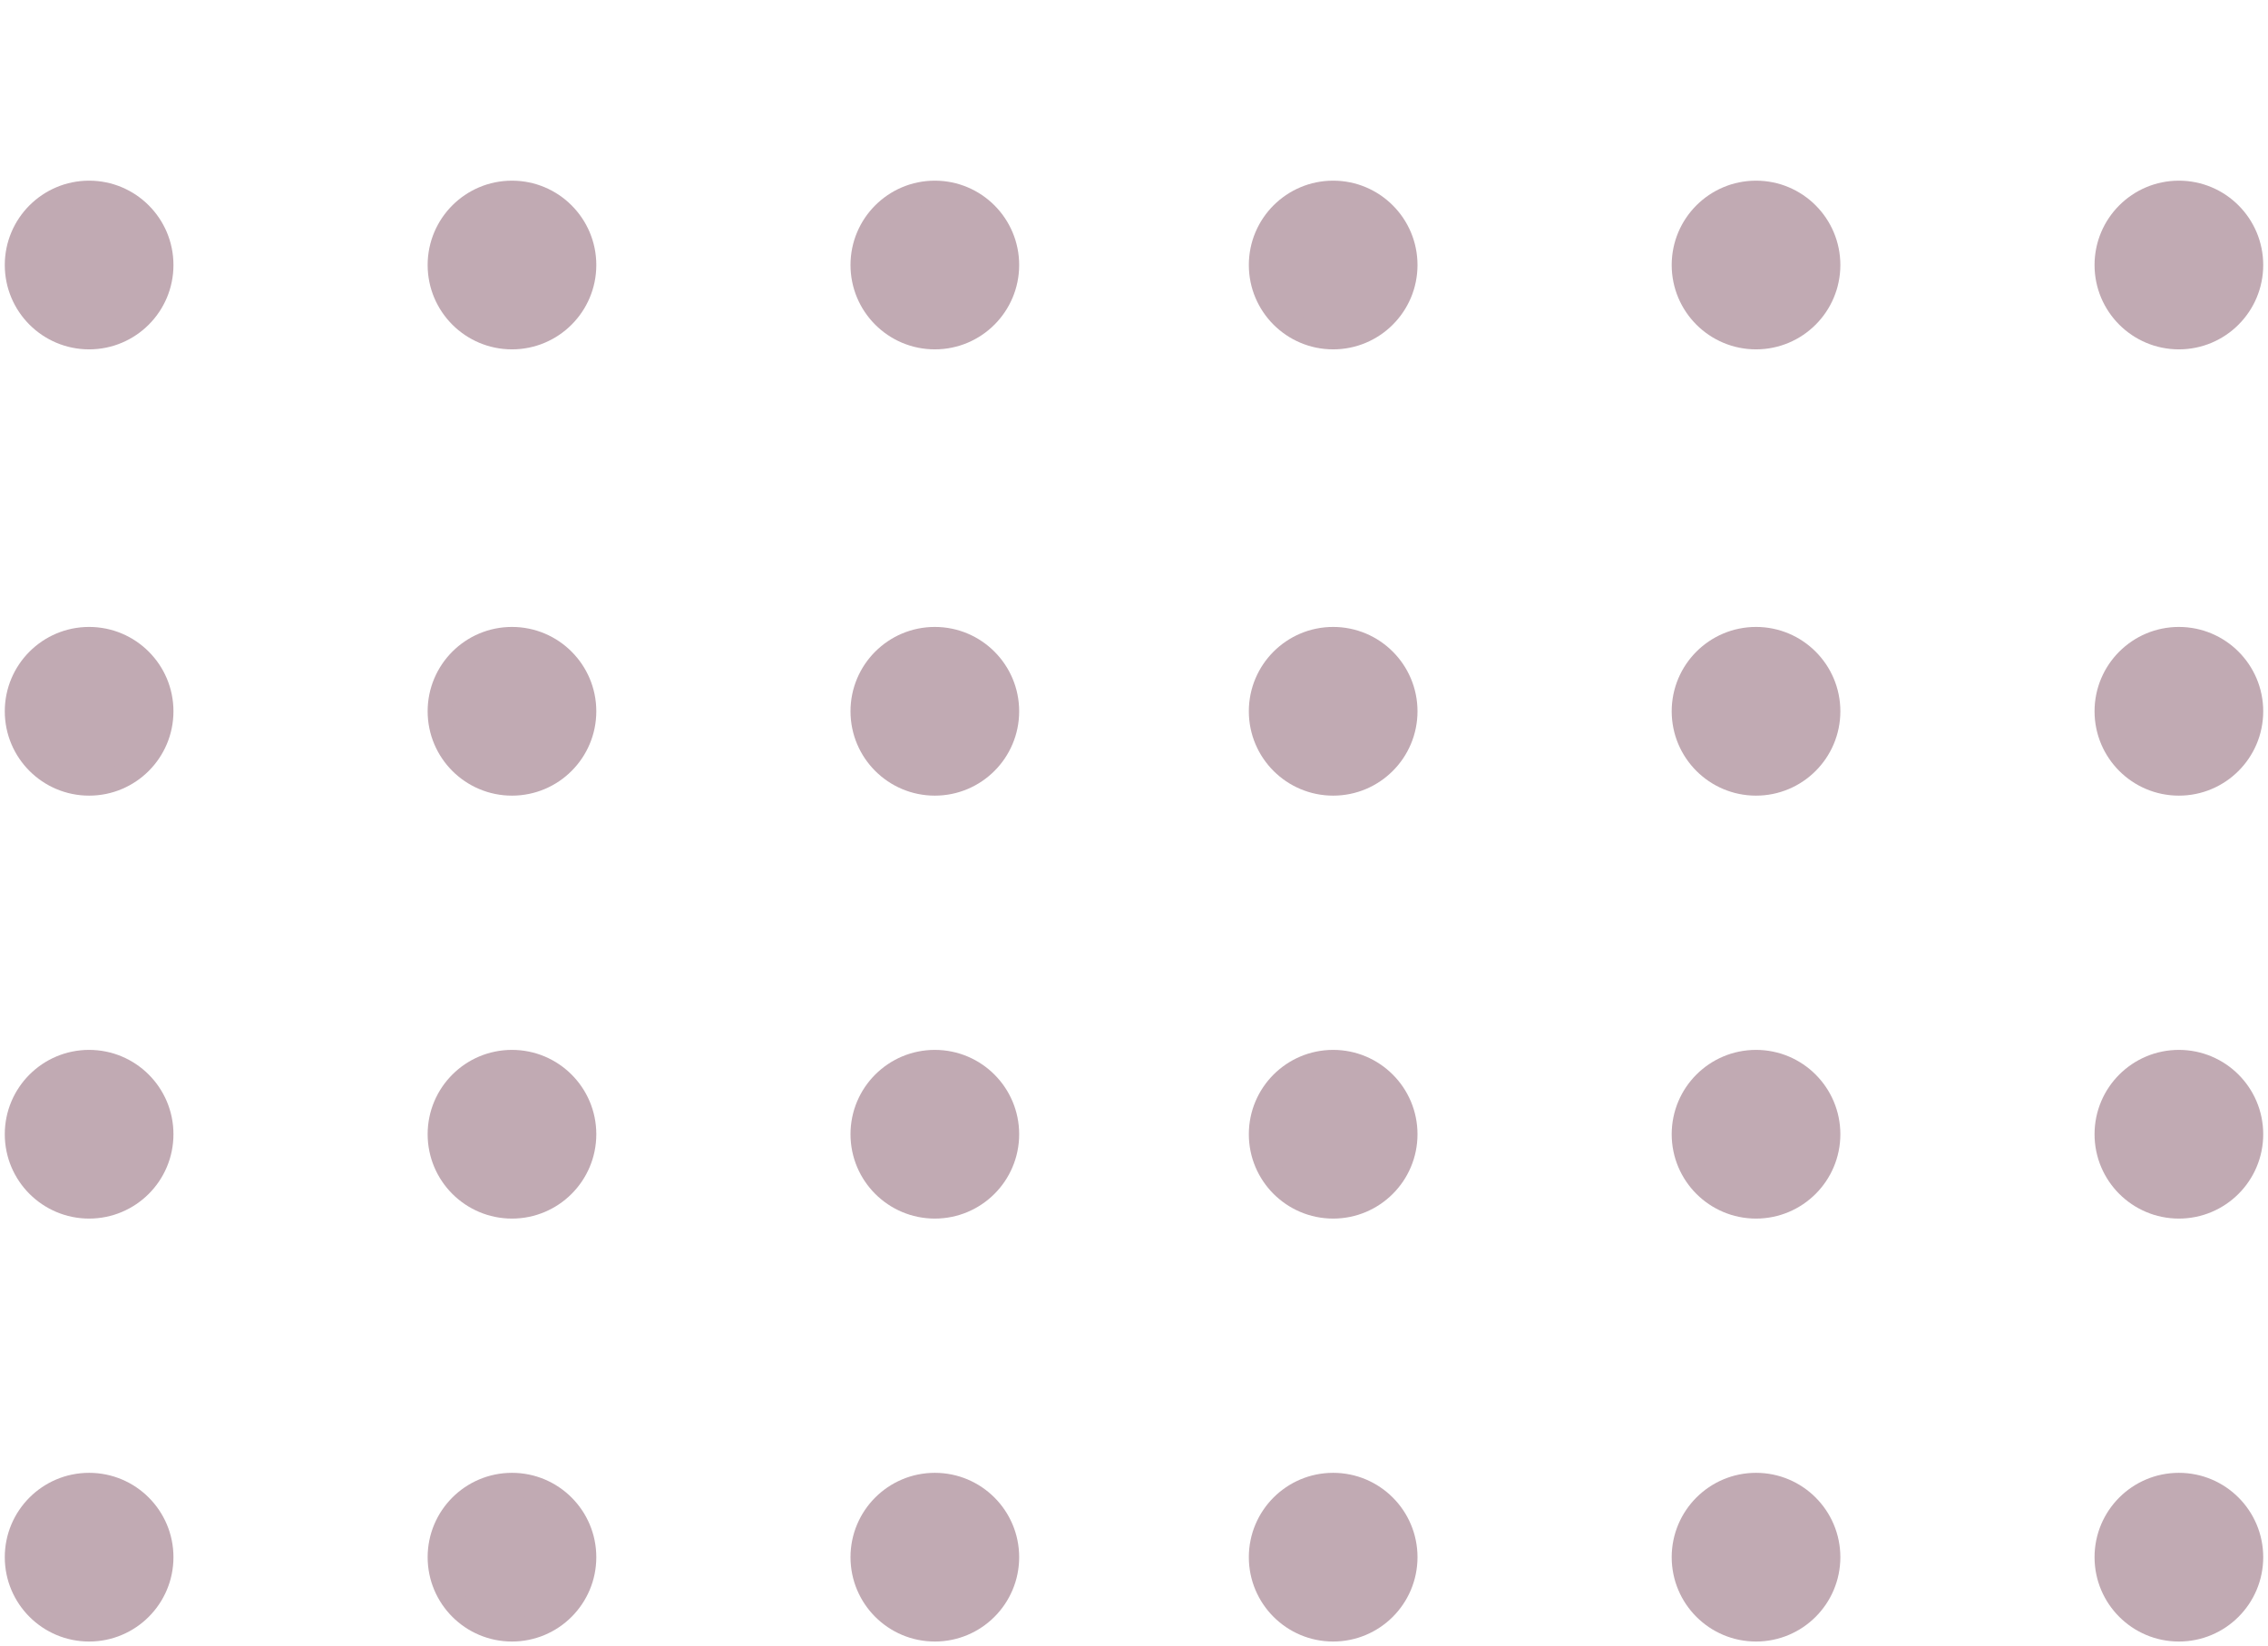 <svg width="237" height="172" viewBox="0 0 237 172" fill="none" xmlns="http://www.w3.org/2000/svg">
<g opacity="0.6">
<path d="M53.5 81.875C57.677 81.875 61.062 78.489 61.062 74.312C61.062 70.136 57.677 66.75 53.5 66.75C49.323 66.75 45.938 70.136 45.938 74.312C45.938 78.489 49.323 81.875 53.5 81.875ZM53.5 126.062C57.677 126.062 61.062 122.677 61.062 118.5C61.062 114.323 57.677 110.938 53.5 110.938C49.323 110.938 45.938 114.323 45.938 118.5C45.938 122.677 49.323 126.062 53.5 126.062ZM53.5 170.25C57.677 170.25 61.062 166.864 61.062 162.688C61.062 158.511 57.677 155.125 53.5 155.125C49.323 155.125 45.938 158.511 45.938 162.688C45.938 166.864 49.323 170.25 53.5 170.25ZM97.688 81.875C101.864 81.875 105.25 78.489 105.25 74.312C105.25 70.136 101.864 66.75 97.688 66.75C93.511 66.75 90.125 70.136 90.125 74.312C90.125 78.489 93.511 81.875 97.688 81.875ZM97.688 126.062C101.864 126.062 105.25 122.677 105.25 118.5C105.25 114.323 101.864 110.938 97.688 110.938C93.511 110.938 90.125 114.323 90.125 118.5C90.125 122.677 93.511 126.062 97.688 126.062ZM97.688 170.25C101.864 170.25 105.25 166.864 105.25 162.688C105.25 158.511 101.864 155.125 97.688 155.125C93.511 155.125 90.125 158.511 90.125 162.688C90.125 166.864 93.511 170.25 97.688 170.25ZM9.312 81.875C13.489 81.875 16.875 78.489 16.875 74.312C16.875 70.136 13.489 66.75 9.312 66.75C5.136 66.75 1.75 70.136 1.75 74.312C1.75 78.489 5.136 81.875 9.312 81.875ZM9.312 126.062C13.489 126.062 16.875 122.677 16.875 118.5C16.875 114.323 13.489 110.938 9.312 110.938C5.136 110.938 1.75 114.323 1.75 118.5C1.75 122.677 5.136 126.062 9.312 126.062ZM9.312 170.25C13.489 170.25 16.875 166.864 16.875 162.688C16.875 158.511 13.489 155.125 9.312 155.125C5.136 155.125 1.75 158.511 1.75 162.688C1.75 166.864 5.136 170.25 9.312 170.25Z" fill="#977181" stroke="#977181" stroke-width="2.5" stroke-linecap="round" stroke-linejoin="round"/>
<path d="M53.5 -53.125C57.677 -53.125 61.062 -56.511 61.062 -60.688C61.062 -64.864 57.677 -68.25 53.5 -68.25C49.323 -68.25 45.938 -64.864 45.938 -60.688C45.938 -56.511 49.323 -53.125 53.5 -53.125ZM53.5 -8.938C57.677 -8.938 61.062 -12.323 61.062 -16.5C61.062 -20.677 57.677 -24.062 53.5 -24.062C49.323 -24.062 45.938 -20.677 45.938 -16.5C45.938 -12.323 49.323 -8.938 53.5 -8.938ZM53.5 35.25C57.677 35.25 61.062 31.864 61.062 27.688C61.062 23.511 57.677 20.125 53.5 20.125C49.323 20.125 45.938 23.511 45.938 27.688C45.938 31.864 49.323 35.25 53.5 35.25ZM97.688 -53.125C101.864 -53.125 105.25 -56.511 105.25 -60.688C105.25 -64.864 101.864 -68.25 97.688 -68.25C93.511 -68.25 90.125 -64.864 90.125 -60.688C90.125 -56.511 93.511 -53.125 97.688 -53.125ZM97.688 -8.938C101.864 -8.938 105.25 -12.323 105.25 -16.5C105.25 -20.677 101.864 -24.062 97.688 -24.062C93.511 -24.062 90.125 -20.677 90.125 -16.5C90.125 -12.323 93.511 -8.938 97.688 -8.938ZM97.688 35.25C101.864 35.25 105.25 31.864 105.25 27.688C105.25 23.511 101.864 20.125 97.688 20.125C93.511 20.125 90.125 23.511 90.125 27.688C90.125 31.864 93.511 35.25 97.688 35.25ZM9.312 -53.125C13.489 -53.125 16.875 -56.511 16.875 -60.688C16.875 -64.864 13.489 -68.25 9.312 -68.25C5.136 -68.25 1.75 -64.864 1.75 -60.688C1.75 -56.511 5.136 -53.125 9.312 -53.125ZM9.312 -8.938C13.489 -8.938 16.875 -12.323 16.875 -16.5C16.875 -20.677 13.489 -24.062 9.312 -24.062C5.136 -24.062 1.75 -20.677 1.75 -16.5C1.75 -12.323 5.136 -8.938 9.312 -8.938ZM9.312 35.25C13.489 35.25 16.875 31.864 16.875 27.688C16.875 23.511 13.489 20.125 9.312 20.125C5.136 20.125 1.75 23.511 1.75 27.688C1.75 31.864 5.136 35.25 9.312 35.25Z" fill="#977181" stroke="#977181" stroke-width="2.5" stroke-linecap="round" stroke-linejoin="round"/>
<path d="M183.5 81.875C187.677 81.875 191.062 78.489 191.062 74.312C191.062 70.136 187.677 66.75 183.5 66.75C179.323 66.75 175.938 70.136 175.938 74.312C175.938 78.489 179.323 81.875 183.5 81.875ZM183.5 126.062C187.677 126.062 191.062 122.677 191.062 118.5C191.062 114.323 187.677 110.938 183.5 110.938C179.323 110.938 175.938 114.323 175.938 118.5C175.938 122.677 179.323 126.062 183.5 126.062ZM183.5 170.25C187.677 170.25 191.062 166.864 191.062 162.688C191.062 158.511 187.677 155.125 183.5 155.125C179.323 155.125 175.938 158.511 175.938 162.688C175.938 166.864 179.323 170.25 183.5 170.25ZM227.688 81.875C231.864 81.875 235.25 78.489 235.25 74.312C235.25 70.136 231.864 66.75 227.688 66.75C223.511 66.75 220.125 70.136 220.125 74.312C220.125 78.489 223.511 81.875 227.688 81.875ZM227.688 126.062C231.864 126.062 235.25 122.677 235.25 118.5C235.25 114.323 231.864 110.938 227.688 110.938C223.511 110.938 220.125 114.323 220.125 118.5C220.125 122.677 223.511 126.062 227.688 126.062ZM227.688 170.25C231.864 170.25 235.25 166.864 235.25 162.688C235.25 158.511 231.864 155.125 227.688 155.125C223.511 155.125 220.125 158.511 220.125 162.688C220.125 166.864 223.511 170.25 227.688 170.25ZM139.312 81.875C143.489 81.875 146.875 78.489 146.875 74.312C146.875 70.136 143.489 66.75 139.312 66.75C135.136 66.75 131.75 70.136 131.75 74.312C131.75 78.489 135.136 81.875 139.312 81.875ZM139.312 126.062C143.489 126.062 146.875 122.677 146.875 118.5C146.875 114.323 143.489 110.938 139.312 110.938C135.136 110.938 131.75 114.323 131.75 118.5C131.75 122.677 135.136 126.062 139.312 126.062ZM139.312 170.25C143.489 170.25 146.875 166.864 146.875 162.688C146.875 158.511 143.489 155.125 139.312 155.125C135.136 155.125 131.75 158.511 131.75 162.688C131.75 166.864 135.136 170.25 139.312 170.25Z" fill="#977181" stroke="#977181" stroke-width="2.5" stroke-linecap="round" stroke-linejoin="round"/>
<path d="M183.5 -53.125C187.677 -53.125 191.062 -56.511 191.062 -60.688C191.062 -64.864 187.677 -68.25 183.5 -68.25C179.323 -68.25 175.938 -64.864 175.938 -60.688C175.938 -56.511 179.323 -53.125 183.5 -53.125ZM183.5 -8.938C187.677 -8.938 191.062 -12.323 191.062 -16.5C191.062 -20.677 187.677 -24.062 183.5 -24.062C179.323 -24.062 175.938 -20.677 175.938 -16.5C175.938 -12.323 179.323 -8.938 183.5 -8.938ZM183.5 35.25C187.677 35.25 191.062 31.864 191.062 27.688C191.062 23.511 187.677 20.125 183.5 20.125C179.323 20.125 175.938 23.511 175.938 27.688C175.938 31.864 179.323 35.25 183.5 35.25ZM227.688 -53.125C231.864 -53.125 235.25 -56.511 235.25 -60.688C235.25 -64.864 231.864 -68.25 227.688 -68.25C223.511 -68.25 220.125 -64.864 220.125 -60.688C220.125 -56.511 223.511 -53.125 227.688 -53.125ZM227.688 -8.938C231.864 -8.938 235.25 -12.323 235.25 -16.5C235.25 -20.677 231.864 -24.062 227.688 -24.062C223.511 -24.062 220.125 -20.677 220.125 -16.5C220.125 -12.323 223.511 -8.938 227.688 -8.938ZM227.688 35.25C231.864 35.25 235.25 31.864 235.25 27.688C235.25 23.511 231.864 20.125 227.688 20.125C223.511 20.125 220.125 23.511 220.125 27.688C220.125 31.864 223.511 35.25 227.688 35.25ZM139.312 -53.125C143.489 -53.125 146.875 -56.511 146.875 -60.688C146.875 -64.864 143.489 -68.25 139.312 -68.25C135.136 -68.25 131.75 -64.864 131.75 -60.688C131.75 -56.511 135.136 -53.125 139.312 -53.125ZM139.312 -8.938C143.489 -8.938 146.875 -12.323 146.875 -16.5C146.875 -20.677 143.489 -24.062 139.312 -24.062C135.136 -24.062 131.75 -20.677 131.75 -16.5C131.75 -12.323 135.136 -8.938 139.312 -8.938ZM139.312 35.25C143.489 35.25 146.875 31.864 146.875 27.688C146.875 23.511 143.489 20.125 139.312 20.125C135.136 20.125 131.75 23.511 131.75 27.688C131.75 31.864 135.136 35.25 139.312 35.25Z" fill="#977181" stroke="#977181" stroke-width="2.5" stroke-linecap="round" stroke-linejoin="round"/>
</g>
</svg>
